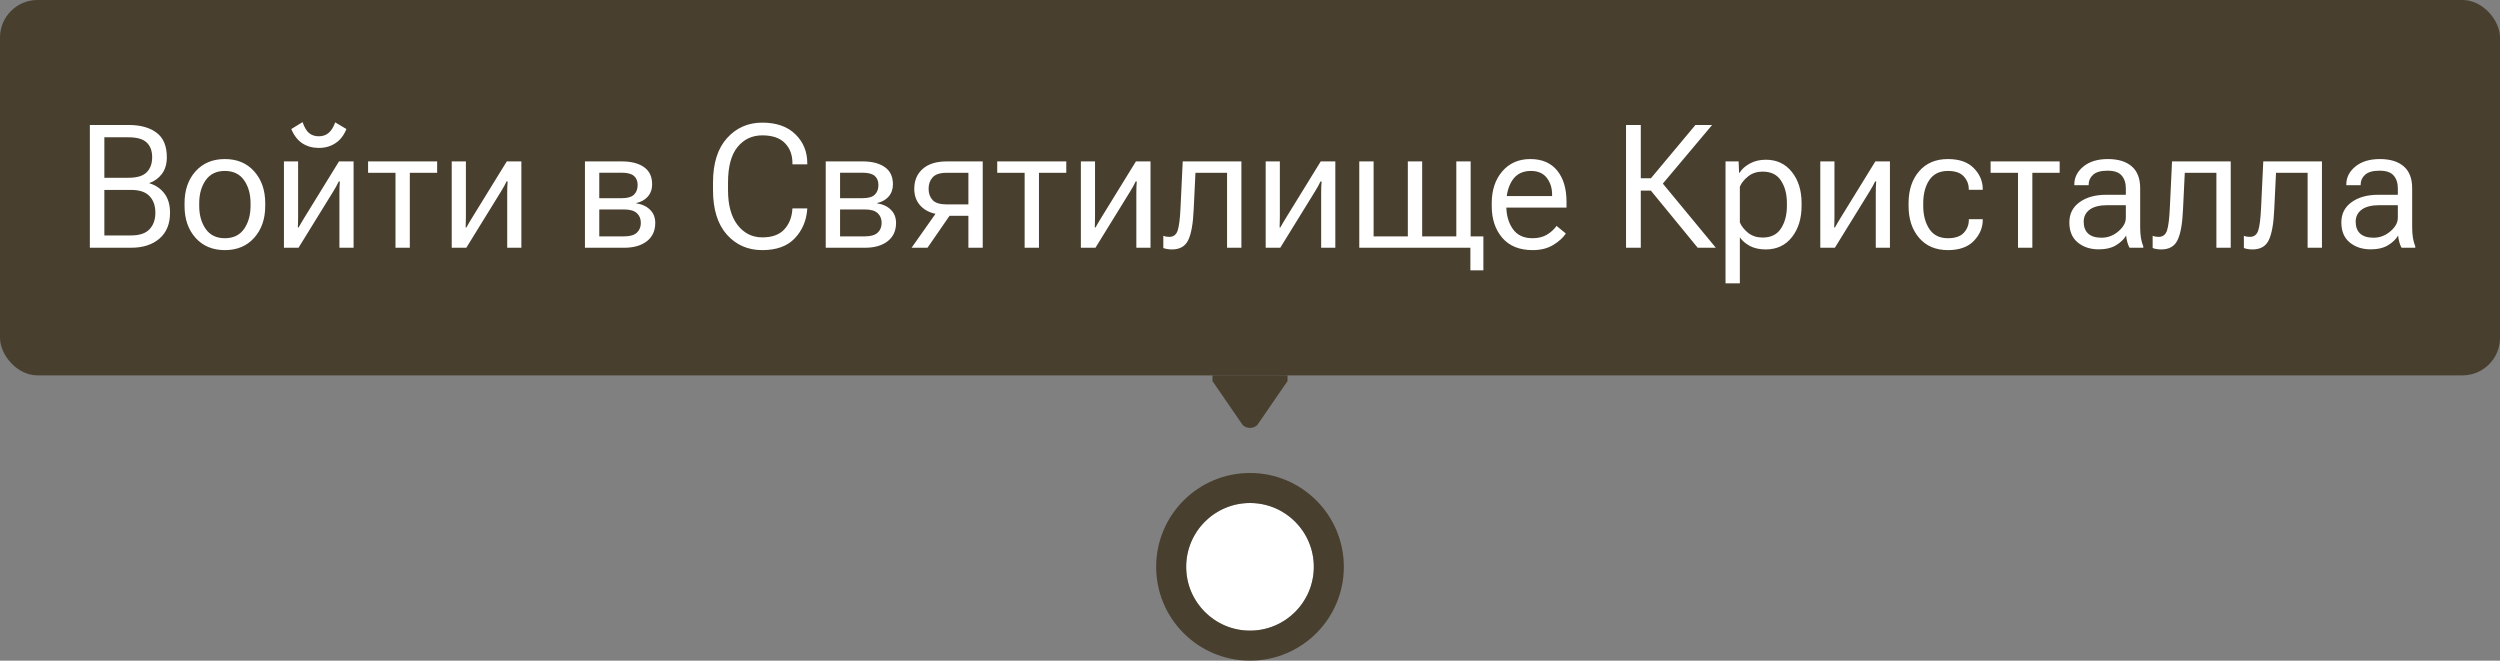 <svg width="333" height="88" viewBox="0 0 333 88" fill="none" xmlns="http://www.w3.org/2000/svg"><rect x="0" y="0" width="333" height="88" fill="#808080" stroke="none"/><circle cx="166.5" cy="75.5" r="8.5" fill="white"/><circle cx="166.5" cy="75.5" r="10.5" stroke="#31240C" stroke-opacity="0.7" stroke-width="4"/><rect width="333" height="50" rx="5" fill="#31240C" fill-opacity="0.7"/><path d="M11.969 33V16.648H17.123C18.711 16.648 19.957 16.993 20.863 17.682C21.769 18.37 22.222 19.456 22.222 20.939C22.222 21.844 22.001 22.589 21.56 23.173C21.118 23.75 20.567 24.15 19.909 24.375V24.42C20.717 24.652 21.376 25.098 21.885 25.756C22.394 26.415 22.649 27.276 22.649 28.339C22.649 29.822 22.177 30.971 21.234 31.787C20.291 32.596 19.033 33 17.46 33H11.969ZM13.9 31.36H17.46C18.576 31.36 19.392 31.087 19.909 30.541C20.433 29.994 20.695 29.256 20.695 28.328C20.695 27.4 20.433 26.662 19.909 26.116C19.392 25.569 18.576 25.296 17.46 25.296H13.9V31.36ZM13.9 23.679H17.123C18.239 23.679 19.04 23.439 19.527 22.96C20.021 22.473 20.268 21.799 20.268 20.939C20.268 20.085 20.021 19.43 19.527 18.973C19.04 18.516 18.239 18.288 17.123 18.288H13.9V23.679ZM24.581 27.43V27.07C24.581 25.333 25.067 23.918 26.041 22.825C27.021 21.732 28.324 21.186 29.949 21.186C31.581 21.186 32.884 21.732 33.857 22.825C34.838 23.918 35.328 25.333 35.328 27.07V27.43C35.328 29.167 34.838 30.582 33.857 31.675C32.884 32.768 31.581 33.315 29.949 33.315C28.324 33.315 27.021 32.768 26.041 31.675C25.067 30.582 24.581 29.167 24.581 27.43ZM26.535 27.07V27.43C26.535 28.643 26.823 29.665 27.399 30.496C27.976 31.319 28.826 31.731 29.949 31.731C31.079 31.731 31.933 31.319 32.509 30.496C33.086 29.665 33.374 28.639 33.374 27.419V27.07C33.374 25.85 33.086 24.828 32.509 24.004C31.933 23.181 31.079 22.769 29.949 22.769C28.826 22.769 27.976 23.181 27.399 24.004C26.823 24.828 26.535 25.85 26.535 27.07ZM37.821 33V21.5H39.708V28.811C39.708 29.051 39.704 29.298 39.697 29.552C39.697 29.807 39.689 30.054 39.674 30.294H39.775C39.888 30.091 40.004 29.889 40.123 29.687C40.243 29.477 40.378 29.253 40.528 29.013L45.155 21.5H47.098V33H45.211V25.7C45.211 25.461 45.215 25.206 45.222 24.936C45.237 24.667 45.252 24.412 45.267 24.173H45.121C45.024 24.375 44.915 24.588 44.795 24.813C44.676 25.03 44.541 25.259 44.391 25.498L39.764 33H37.821ZM42.471 18.153C42.98 18.153 43.41 18.007 43.762 17.715C44.122 17.416 44.417 16.944 44.649 16.3L46.143 17.188C45.799 18.041 45.304 18.674 44.661 19.085C44.024 19.497 43.294 19.703 42.471 19.703C41.64 19.703 40.91 19.501 40.281 19.097C39.659 18.692 39.165 18.056 38.798 17.188L40.303 16.267C40.543 16.963 40.835 17.453 41.179 17.738C41.531 18.015 41.962 18.153 42.471 18.153ZM49.029 23.016V21.5H58.227V23.016H54.588V33H52.679V23.016H49.029ZM60.17 33V21.5H62.057V28.811C62.057 29.051 62.053 29.298 62.045 29.552C62.045 29.807 62.038 30.054 62.023 30.294H62.124C62.236 30.091 62.352 29.889 62.472 29.687C62.592 29.477 62.727 29.253 62.877 29.013L67.503 21.5H69.446V33H67.56V25.7C67.56 25.461 67.563 25.206 67.571 24.936C67.586 24.667 67.601 24.412 67.616 24.173H67.47C67.372 24.375 67.264 24.588 67.144 24.813C67.024 25.03 66.889 25.259 66.74 25.498L62.113 33H60.17ZM77.914 33V21.5H82.833C84.083 21.5 85.068 21.755 85.787 22.264C86.505 22.765 86.865 23.529 86.865 24.555C86.865 25.206 86.67 25.753 86.281 26.194C85.891 26.629 85.379 26.913 84.742 27.048V27.081C85.528 27.201 86.146 27.49 86.595 27.946C87.052 28.395 87.28 28.98 87.28 29.698C87.28 30.739 86.906 31.551 86.157 32.135C85.409 32.712 84.405 33 83.147 33H77.914ZM79.823 26.396H82.833C83.582 26.396 84.117 26.243 84.439 25.936C84.768 25.622 84.933 25.191 84.933 24.645C84.933 24.12 84.768 23.716 84.439 23.432C84.109 23.147 83.574 23.005 82.833 23.005H79.823V26.396ZM79.823 31.484H83.147C83.904 31.484 84.461 31.323 84.821 31.001C85.18 30.672 85.36 30.234 85.36 29.687C85.36 29.148 85.184 28.717 84.832 28.395C84.48 28.066 83.919 27.901 83.147 27.901H79.823V31.484ZM94.973 25.33V24.319C94.973 21.751 95.595 19.778 96.837 18.4C98.08 17.023 99.645 16.334 101.532 16.334C103.418 16.334 104.89 16.851 105.945 17.884C107.001 18.917 107.529 20.201 107.529 21.736V21.893H105.552V21.736C105.552 20.635 105.219 19.744 104.553 19.063C103.886 18.374 102.879 18.03 101.532 18.03C100.184 18.03 99.087 18.546 98.241 19.58C97.395 20.613 96.972 22.192 96.972 24.319V25.33C96.972 27.321 97.395 28.867 98.241 29.968C99.095 31.068 100.195 31.619 101.543 31.619C102.823 31.619 103.789 31.274 104.44 30.585C105.092 29.897 105.459 29.006 105.541 27.913L105.552 27.755H107.529L107.518 27.935C107.398 29.44 106.844 30.713 105.855 31.753C104.867 32.794 103.426 33.315 101.532 33.315C99.615 33.315 98.043 32.626 96.815 31.248C95.587 29.863 94.973 27.89 94.973 25.33ZM109.988 33V21.5H114.907C116.158 21.5 117.142 21.755 117.861 22.264C118.58 22.765 118.939 23.529 118.939 24.555C118.939 25.206 118.744 25.753 118.355 26.194C117.966 26.629 117.453 26.913 116.816 27.048V27.081C117.603 27.201 118.22 27.49 118.669 27.946C119.126 28.395 119.354 28.98 119.354 29.698C119.354 30.739 118.98 31.551 118.231 32.135C117.483 32.712 116.479 33 115.222 33H109.988ZM111.897 26.396H114.907C115.656 26.396 116.191 26.243 116.513 25.936C116.843 25.622 117.007 25.191 117.007 24.645C117.007 24.12 116.843 23.716 116.513 23.432C116.184 23.147 115.648 23.005 114.907 23.005H111.897V26.396ZM111.897 31.484H115.222C115.978 31.484 116.536 31.323 116.895 31.001C117.254 30.672 117.434 30.234 117.434 29.687C117.434 29.148 117.258 28.717 116.906 28.395C116.554 28.066 115.993 27.901 115.222 27.901H111.897V31.484ZM123.543 33H121.421L124.914 28.047L126.845 28.216L123.543 33ZM128.99 33V28.744H126.272L126.104 28.631C124.719 28.631 123.652 28.317 122.903 27.688C122.155 27.059 121.78 26.213 121.78 25.15C121.78 24.042 122.155 23.158 122.903 22.5C123.652 21.833 124.719 21.5 126.104 21.5H130.899V33H128.99ZM126.104 27.227H128.99V23.016H126.104C125.221 23.016 124.595 23.218 124.229 23.623C123.869 24.019 123.689 24.529 123.689 25.15C123.689 25.764 123.869 26.265 124.229 26.655C124.588 27.037 125.213 27.227 126.104 27.227ZM132.831 23.016V21.5H142.029V23.016H138.39V33H136.481V23.016H132.831ZM143.972 33V21.5H145.858V28.811C145.858 29.051 145.855 29.298 145.847 29.552C145.847 29.807 145.84 30.054 145.825 30.294H145.926C146.038 30.091 146.154 29.889 146.274 29.687C146.394 29.477 146.528 29.253 146.678 29.013L151.305 21.5H153.248V33H151.361V25.7C151.361 25.461 151.365 25.206 151.373 24.936C151.388 24.667 151.403 24.412 151.417 24.173H151.271C151.174 24.375 151.066 24.588 150.946 24.813C150.826 25.03 150.691 25.259 150.542 25.498L145.915 33H143.972ZM159.234 23.016L158.998 27.924C158.916 29.803 158.672 31.158 158.268 31.989C157.871 32.813 157.149 33.225 156.101 33.225C155.861 33.225 155.644 33.206 155.449 33.169C155.255 33.139 155.09 33.094 154.955 33.034V31.416C155.075 31.461 155.198 31.495 155.326 31.518C155.453 31.54 155.595 31.551 155.752 31.551C156.306 31.551 156.677 31.27 156.864 30.709C157.051 30.148 157.179 29.129 157.246 27.654L157.538 21.5H165.354V33H163.445V23.016H159.234ZM168.589 33V21.5H170.476V28.811C170.476 29.051 170.472 29.298 170.464 29.552C170.464 29.807 170.457 30.054 170.442 30.294H170.543C170.655 30.091 170.771 29.889 170.891 29.687C171.011 29.477 171.146 29.253 171.295 29.013L175.922 21.5H177.865V33H175.979V25.7C175.979 25.461 175.982 25.206 175.99 24.936C176.005 24.667 176.02 24.412 176.035 24.173H175.889C175.791 24.375 175.683 24.588 175.563 24.813C175.443 25.03 175.308 25.259 175.159 25.498L170.532 33H168.589ZM181.055 33V21.5H182.964V31.484H187.523V21.5H189.433V31.484H193.981V21.5H195.89V31.484H197.586V36.01H195.856V33H181.055ZM198.698 27.43V27.07C198.698 25.333 199.166 23.918 200.102 22.825C201.045 21.732 202.292 21.186 203.841 21.186C205.391 21.186 206.582 21.695 207.413 22.713C208.244 23.731 208.659 25.12 208.659 26.879V27.654H199.854V26.116H206.739V25.891C206.739 25.038 206.503 24.304 206.031 23.69C205.56 23.076 204.852 22.769 203.909 22.769C202.816 22.769 201.996 23.181 201.449 24.004C200.91 24.82 200.641 25.842 200.641 27.07V27.43C200.641 28.65 200.929 29.672 201.505 30.496C202.082 31.319 202.958 31.731 204.133 31.731C204.882 31.731 205.522 31.574 206.054 31.259C206.585 30.937 207.012 30.548 207.334 30.091L208.569 31.102C208.217 31.649 207.663 32.154 206.907 32.618C206.159 33.082 205.238 33.315 204.145 33.315C202.393 33.315 201.045 32.768 200.102 31.675C199.166 30.582 198.698 29.167 198.698 27.43ZM226.134 33L219.351 24.723L220.968 23.825L228.548 33H226.134ZM217.576 23.746H219.901L225.831 16.648H228.054L220.709 25.386H217.576V23.746ZM216.588 33V16.648H218.553V33H216.588ZM229.84 37.739V21.5H231.581L231.648 23.027H231.704C231.996 22.541 232.449 22.129 233.063 21.792C233.684 21.448 234.399 21.275 235.208 21.275C236.66 21.275 237.817 21.818 238.678 22.904C239.539 23.982 239.97 25.367 239.97 27.059V27.419C239.97 29.11 239.539 30.503 238.678 31.596C237.817 32.682 236.66 33.225 235.208 33.225C234.399 33.225 233.707 33.079 233.13 32.787C232.554 32.487 232.093 32.098 231.749 31.619V37.739H229.84ZM231.749 29.631C231.981 30.155 232.355 30.623 232.872 31.035C233.396 31.439 234.033 31.641 234.781 31.641C235.897 31.641 236.713 31.237 237.229 30.428C237.754 29.62 238.016 28.613 238.016 27.407V27.059C238.016 25.861 237.754 24.862 237.229 24.061C236.713 23.259 235.897 22.859 234.781 22.859C234.033 22.859 233.396 23.065 232.872 23.477C232.355 23.881 231.981 24.341 231.749 24.858V29.631ZM242.463 33V21.5H244.35V28.811C244.35 29.051 244.346 29.298 244.338 29.552C244.338 29.807 244.331 30.054 244.316 30.294H244.417C244.529 30.091 244.645 29.889 244.765 29.687C244.885 29.477 245.02 29.253 245.169 29.013L249.796 21.5H251.739V33H249.853V25.7C249.853 25.461 249.856 25.206 249.864 24.936C249.879 24.667 249.894 24.412 249.909 24.173H249.763C249.665 24.375 249.557 24.588 249.437 24.813C249.317 25.03 249.182 25.259 249.033 25.498L244.406 33H242.463ZM254.221 27.43V27.07C254.221 25.318 254.689 23.9 255.625 22.814C256.561 21.728 257.841 21.186 259.466 21.186C260.986 21.186 262.139 21.594 262.925 22.41C263.711 23.218 264.104 24.15 264.104 25.206V25.285H262.24V25.206C262.24 24.54 262.015 23.967 261.566 23.488C261.124 23.009 260.424 22.769 259.466 22.769C258.358 22.769 257.53 23.173 256.984 23.982C256.445 24.791 256.175 25.82 256.175 27.07V27.43C256.175 28.65 256.445 29.672 256.984 30.496C257.523 31.319 258.35 31.731 259.466 31.731C260.424 31.731 261.128 31.491 261.577 31.012C262.026 30.526 262.251 29.945 262.251 29.271V29.193H264.104V29.271C264.104 30.327 263.707 31.267 262.914 32.09C262.127 32.906 260.978 33.315 259.466 33.315C257.841 33.315 256.561 32.772 255.625 31.686C254.689 30.593 254.221 29.174 254.221 27.43ZM265.148 23.016V21.5H274.346V23.016H270.708V33H268.798V23.016H265.148ZM275.638 29.631C275.638 28.478 276.094 27.576 277.008 26.924C277.921 26.273 279.093 25.947 280.523 25.947H283.162V25.082C283.162 24.371 282.975 23.802 282.601 23.375C282.234 22.949 281.609 22.735 280.725 22.735C279.842 22.735 279.201 22.915 278.805 23.274C278.408 23.634 278.209 24.068 278.209 24.577V24.667H276.3V24.544C276.3 23.637 276.701 22.851 277.502 22.185C278.311 21.519 279.4 21.186 280.77 21.186C282.133 21.186 283.188 21.508 283.937 22.151C284.693 22.795 285.071 23.772 285.071 25.082V30.305C285.071 30.791 285.105 31.252 285.172 31.686C285.247 32.113 285.352 32.491 285.487 32.82V33H283.656C283.544 32.813 283.447 32.569 283.364 32.27C283.282 31.971 283.226 31.671 283.196 31.372C282.926 31.851 282.488 32.278 281.882 32.652C281.275 33.026 280.493 33.213 279.535 33.213C278.427 33.213 277.498 32.906 276.75 32.292C276.008 31.678 275.638 30.791 275.638 29.631ZM277.547 29.541C277.547 30.207 277.742 30.728 278.131 31.102C278.528 31.476 279.127 31.664 279.928 31.664C280.751 31.664 281.496 31.383 282.163 30.821C282.829 30.252 283.162 29.646 283.162 29.002V27.329H280.748C279.684 27.329 278.883 27.527 278.344 27.924C277.813 28.321 277.547 28.86 277.547 29.541ZM291.012 23.016L290.776 27.924C290.694 29.803 290.451 31.158 290.046 31.989C289.65 32.813 288.927 33.225 287.879 33.225C287.639 33.225 287.422 33.206 287.228 33.169C287.033 33.139 286.868 33.094 286.733 33.034V31.416C286.853 31.461 286.977 31.495 287.104 31.518C287.231 31.54 287.374 31.551 287.531 31.551C288.085 31.551 288.455 31.27 288.643 30.709C288.83 30.148 288.957 29.129 289.024 27.654L289.316 21.5H297.133V33H295.224V23.016H291.012ZM303.164 23.016L302.928 27.924C302.845 29.803 302.602 31.158 302.198 31.989C301.801 32.813 301.078 33.225 300.03 33.225C299.791 33.225 299.574 33.206 299.379 33.169C299.184 33.139 299.02 33.094 298.885 33.034V31.416C299.005 31.461 299.128 31.495 299.255 31.518C299.383 31.54 299.525 31.551 299.682 31.551C300.236 31.551 300.607 31.27 300.794 30.709C300.981 30.148 301.108 29.129 301.176 27.654L301.468 21.5H309.284V33H307.375V23.016H303.164ZM311.867 29.631C311.867 28.478 312.324 27.576 313.237 26.924C314.151 26.273 315.322 25.947 316.752 25.947H319.392V25.082C319.392 24.371 319.204 23.802 318.83 23.375C318.463 22.949 317.838 22.735 316.955 22.735C316.071 22.735 315.431 22.915 315.034 23.274C314.637 23.634 314.439 24.068 314.439 24.577V24.667H312.53V24.544C312.53 23.637 312.93 22.851 313.731 22.185C314.54 21.519 315.629 21.186 317 21.186C318.362 21.186 319.418 21.508 320.167 22.151C320.923 22.795 321.301 23.772 321.301 25.082V30.305C321.301 30.791 321.334 31.252 321.402 31.686C321.477 32.113 321.582 32.491 321.716 32.82V33H319.886C319.773 32.813 319.676 32.569 319.594 32.27C319.511 31.971 319.455 31.671 319.425 31.372C319.156 31.851 318.718 32.278 318.111 32.652C317.505 33.026 316.722 33.213 315.764 33.213C314.656 33.213 313.728 32.906 312.979 32.292C312.238 31.678 311.867 30.791 311.867 29.631ZM313.776 29.541C313.776 30.207 313.971 30.728 314.36 31.102C314.757 31.476 315.356 31.664 316.157 31.664C316.981 31.664 317.726 31.383 318.392 30.821C319.058 30.252 319.392 29.646 319.392 29.002V27.329H316.977C315.914 27.329 315.113 27.527 314.574 27.924C314.042 28.321 313.776 28.86 313.776 29.541Z" fill="white"/><g clip-path="url(#a)"><path d="M167.561 56.486C167.089 57.171 165.911 57.171 165.439 56.486L160.666 49.543C160.194 48.857 160.784 48 161.727 48L171.273 48C172.216 48 172.806 48.857 172.334 49.543L167.561 56.486Z" fill="#31240C" fill-opacity="0.7"/></g><defs><clipPath id="a"><rect width="10" height="9" fill="white" transform="translate(161.5 50)"/></clipPath></defs></svg>